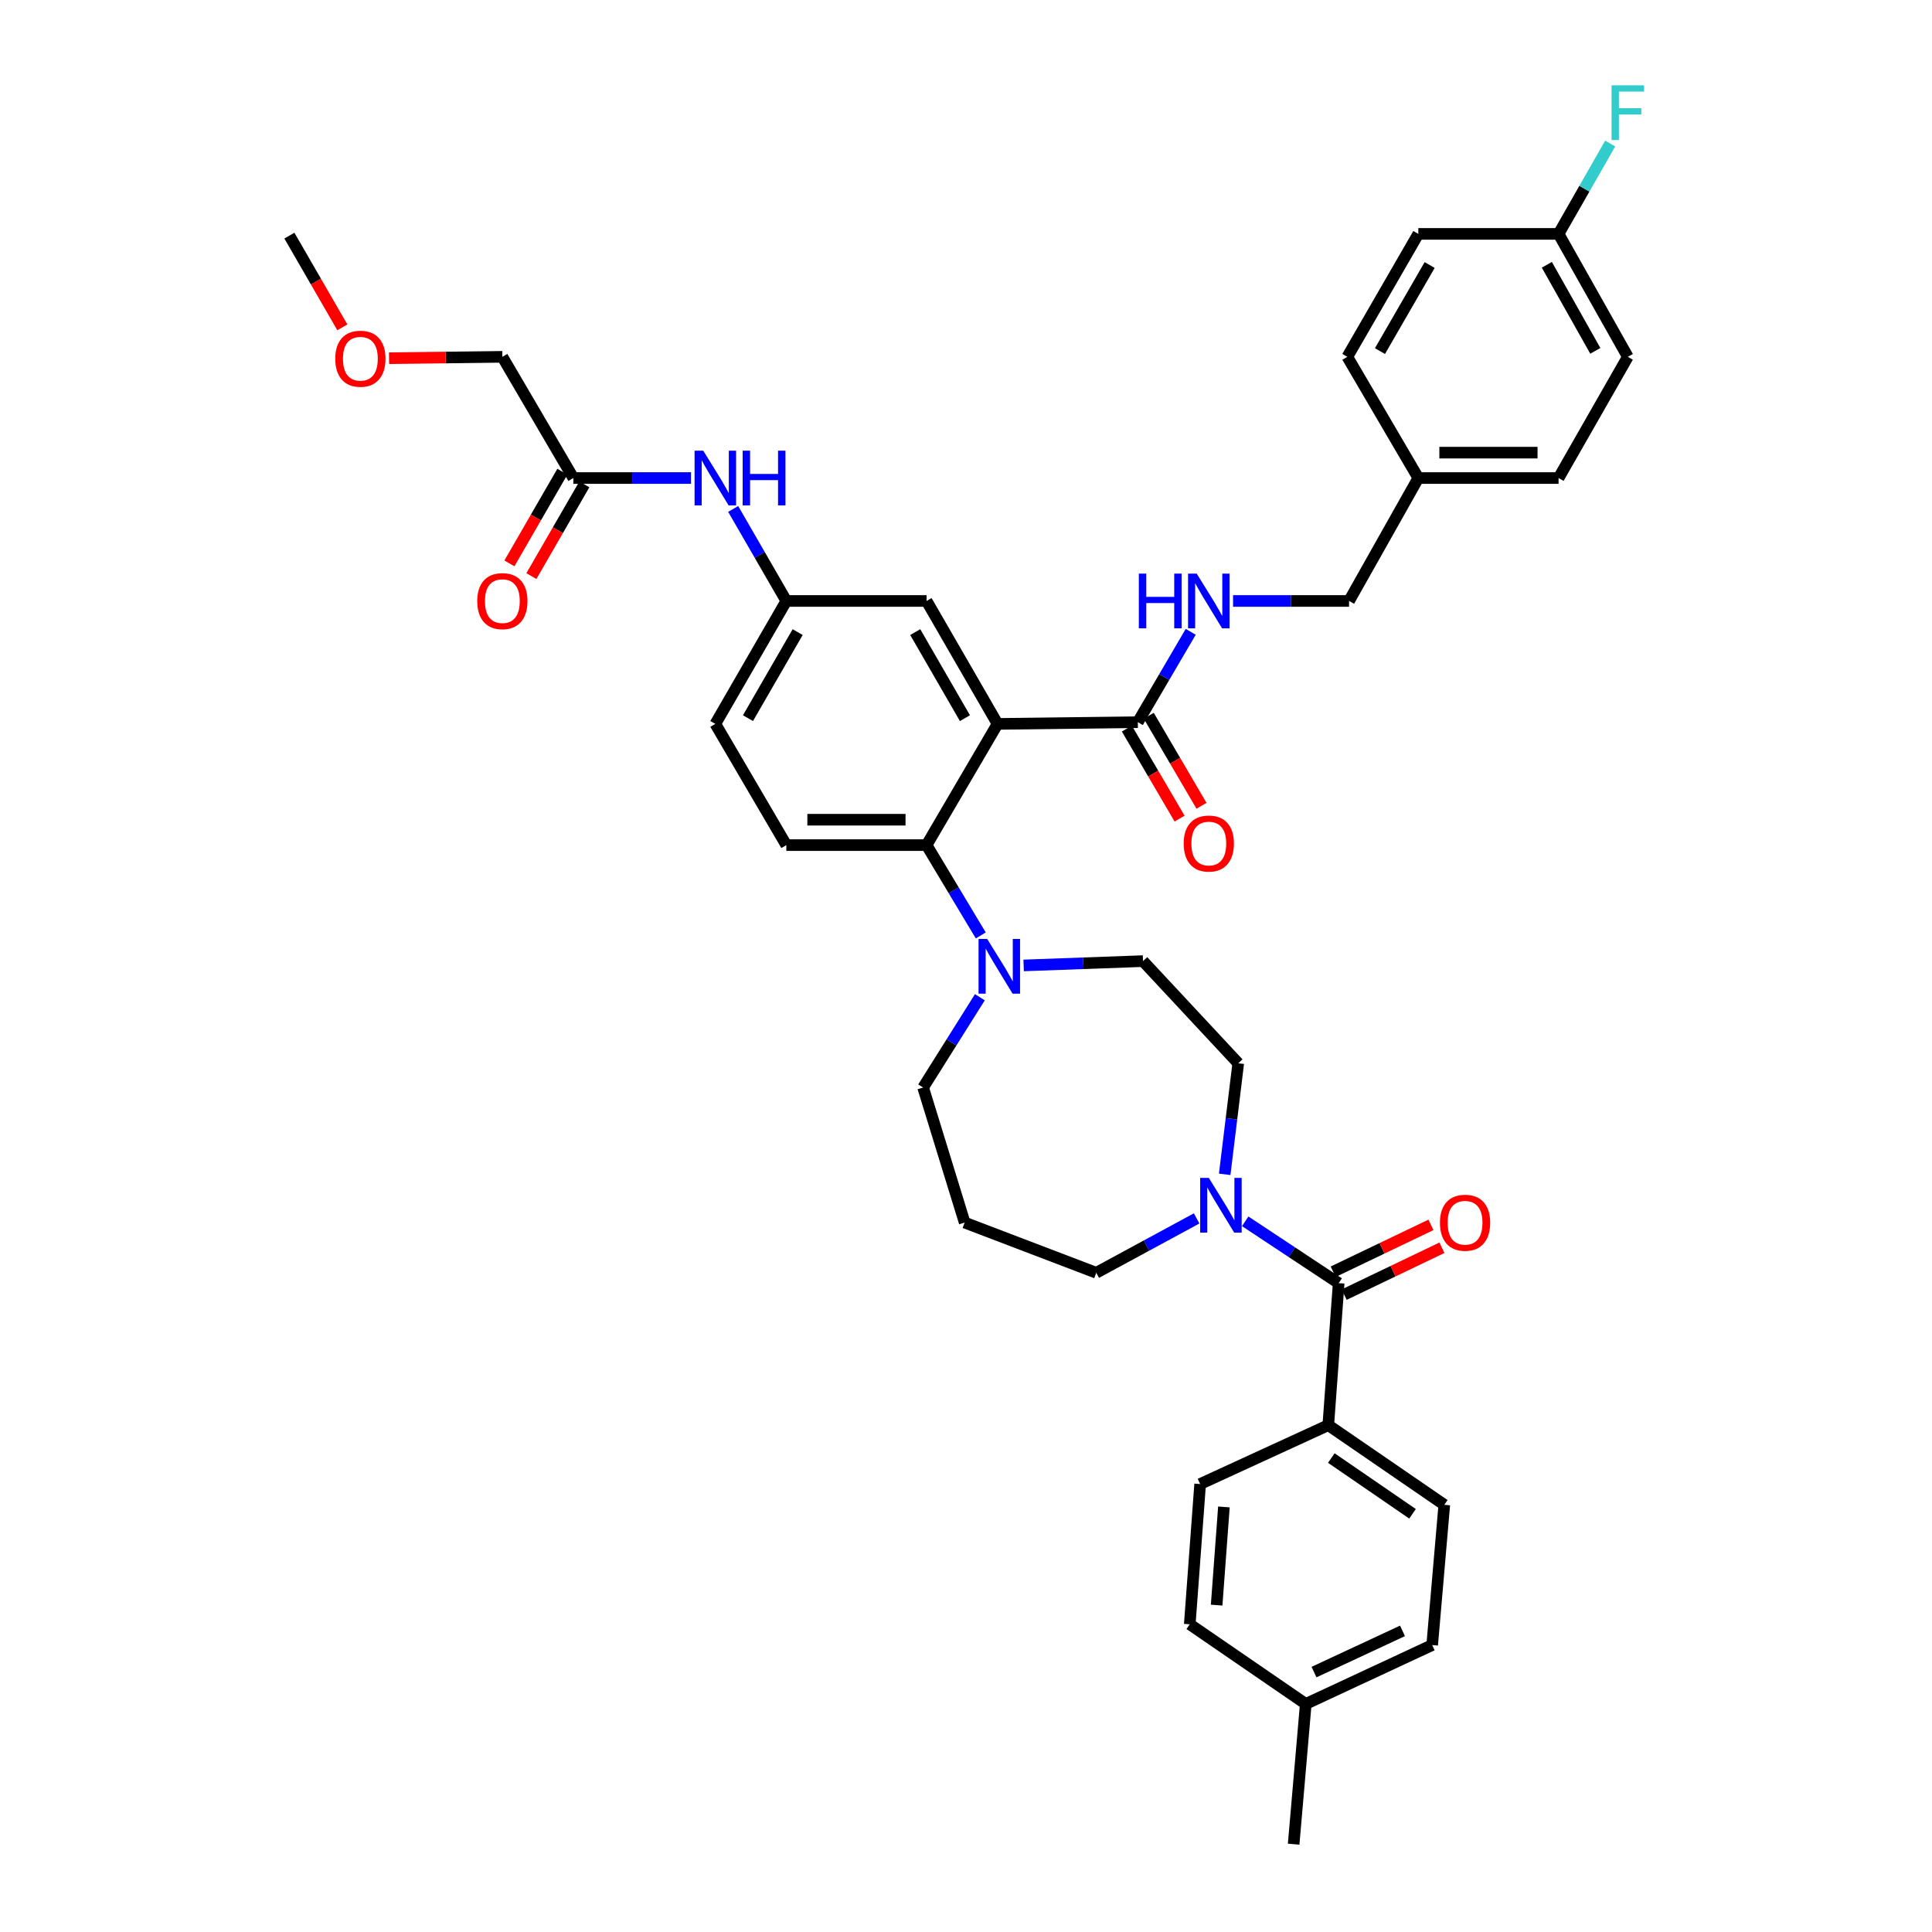 <?xml version='1.0' encoding='iso-8859-1'?>
<svg version='1.1' baseProfile='full'
              xmlns='http://www.w3.org/2000/svg'
                      xmlns:rdkit='http://www.rdkit.org/xml'
                      xmlns:xlink='http://www.w3.org/1999/xlink'
                  xml:space='preserve'
width='1000px' height='1000px' viewBox='0 0 1000 1000'>
<!-- END OF HEADER -->
<rect style='opacity:1.0;fill:#FFFFFF;stroke:none' width='1000' height='1000' x='0' y='0'> </rect>
<path class='bond-0' d='M 357.679,247.431 L 327.222,247.431' style='fill:none;fill-rule:evenodd;stroke:#0000FF;stroke-width:6px;stroke-linecap:butt;stroke-linejoin:miter;stroke-opacity:1' />
<path class='bond-0' d='M 327.222,247.431 L 296.766,247.431' style='fill:none;fill-rule:evenodd;stroke:#000000;stroke-width:6px;stroke-linecap:butt;stroke-linejoin:miter;stroke-opacity:1' />
<path class='bond-1' d='M 379.494,263.428 L 393.248,287.243' style='fill:none;fill-rule:evenodd;stroke:#0000FF;stroke-width:6px;stroke-linecap:butt;stroke-linejoin:miter;stroke-opacity:1' />
<path class='bond-1' d='M 393.248,287.243 L 407.001,311.058' style='fill:none;fill-rule:evenodd;stroke:#000000;stroke-width:6px;stroke-linecap:butt;stroke-linejoin:miter;stroke-opacity:1' />
<path class='bond-2' d='M 260.021,184.695 L 230.694,185.053' style='fill:none;fill-rule:evenodd;stroke:#000000;stroke-width:6px;stroke-linecap:butt;stroke-linejoin:miter;stroke-opacity:1' />
<path class='bond-2' d='M 230.694,185.053 L 201.368,185.411' style='fill:none;fill-rule:evenodd;stroke:#FF0000;stroke-width:6px;stroke-linecap:butt;stroke-linejoin:miter;stroke-opacity:1' />
<path class='bond-3' d='M 260.021,184.695 L 296.766,247.431' style='fill:none;fill-rule:evenodd;stroke:#000000;stroke-width:6px;stroke-linecap:butt;stroke-linejoin:miter;stroke-opacity:1' />
<path class='bond-4' d='M 291.076,244.145 L 277.369,267.88' style='fill:none;fill-rule:evenodd;stroke:#000000;stroke-width:6px;stroke-linecap:butt;stroke-linejoin:miter;stroke-opacity:1' />
<path class='bond-4' d='M 277.369,267.88 L 263.662,291.615' style='fill:none;fill-rule:evenodd;stroke:#FF0000;stroke-width:6px;stroke-linecap:butt;stroke-linejoin:miter;stroke-opacity:1' />
<path class='bond-4' d='M 302.456,250.717 L 288.749,274.452' style='fill:none;fill-rule:evenodd;stroke:#000000;stroke-width:6px;stroke-linecap:butt;stroke-linejoin:miter;stroke-opacity:1' />
<path class='bond-4' d='M 288.749,274.452 L 275.042,298.187' style='fill:none;fill-rule:evenodd;stroke:#FF0000;stroke-width:6px;stroke-linecap:butt;stroke-linejoin:miter;stroke-opacity:1' />
<path class='bond-5' d='M 177.201,169.436 L 163.493,145.697' style='fill:none;fill-rule:evenodd;stroke:#FF0000;stroke-width:6px;stroke-linecap:butt;stroke-linejoin:miter;stroke-opacity:1' />
<path class='bond-5' d='M 163.493,145.697 L 149.786,121.959' style='fill:none;fill-rule:evenodd;stroke:#000000;stroke-width:6px;stroke-linecap:butt;stroke-linejoin:miter;stroke-opacity:1' />
<path class='bond-6' d='M 687.514,737.66 L 747.563,778.887' style='fill:none;fill-rule:evenodd;stroke:#000000;stroke-width:6px;stroke-linecap:butt;stroke-linejoin:miter;stroke-opacity:1' />
<path class='bond-6' d='M 689.083,754.678 L 731.117,783.537' style='fill:none;fill-rule:evenodd;stroke:#000000;stroke-width:6px;stroke-linecap:butt;stroke-linejoin:miter;stroke-opacity:1' />
<path class='bond-7' d='M 687.514,737.66 L 621.193,768.133' style='fill:none;fill-rule:evenodd;stroke:#000000;stroke-width:6px;stroke-linecap:butt;stroke-linejoin:miter;stroke-opacity:1' />
<path class='bond-8' d='M 687.514,737.66 L 692.894,664.17' style='fill:none;fill-rule:evenodd;stroke:#000000;stroke-width:6px;stroke-linecap:butt;stroke-linejoin:miter;stroke-opacity:1' />
<path class='bond-9' d='M 633.9,607.829 L 637.406,579.089' style='fill:none;fill-rule:evenodd;stroke:#0000FF;stroke-width:6px;stroke-linecap:butt;stroke-linejoin:miter;stroke-opacity:1' />
<path class='bond-9' d='M 637.406,579.089 L 640.912,550.35' style='fill:none;fill-rule:evenodd;stroke:#000000;stroke-width:6px;stroke-linecap:butt;stroke-linejoin:miter;stroke-opacity:1' />
<path class='bond-10' d='M 644.514,632.156 L 668.704,648.163' style='fill:none;fill-rule:evenodd;stroke:#0000FF;stroke-width:6px;stroke-linecap:butt;stroke-linejoin:miter;stroke-opacity:1' />
<path class='bond-10' d='M 668.704,648.163 L 692.894,664.17' style='fill:none;fill-rule:evenodd;stroke:#000000;stroke-width:6px;stroke-linecap:butt;stroke-linejoin:miter;stroke-opacity:1' />
<path class='bond-11' d='M 619.372,630.651 L 593.397,644.72' style='fill:none;fill-rule:evenodd;stroke:#0000FF;stroke-width:6px;stroke-linecap:butt;stroke-linejoin:miter;stroke-opacity:1' />
<path class='bond-11' d='M 593.397,644.72 L 567.422,658.789' style='fill:none;fill-rule:evenodd;stroke:#000000;stroke-width:6px;stroke-linecap:butt;stroke-linejoin:miter;stroke-opacity:1' />
<path class='bond-12' d='M 695.735,670.095 L 721.039,657.963' style='fill:none;fill-rule:evenodd;stroke:#000000;stroke-width:6px;stroke-linecap:butt;stroke-linejoin:miter;stroke-opacity:1' />
<path class='bond-12' d='M 721.039,657.963 L 746.344,645.832' style='fill:none;fill-rule:evenodd;stroke:#FF0000;stroke-width:6px;stroke-linecap:butt;stroke-linejoin:miter;stroke-opacity:1' />
<path class='bond-12' d='M 690.054,658.244 L 715.358,646.113' style='fill:none;fill-rule:evenodd;stroke:#000000;stroke-width:6px;stroke-linecap:butt;stroke-linejoin:miter;stroke-opacity:1' />
<path class='bond-12' d='M 715.358,646.113 L 740.663,633.982' style='fill:none;fill-rule:evenodd;stroke:#FF0000;stroke-width:6px;stroke-linecap:butt;stroke-linejoin:miter;stroke-opacity:1' />
<path class='bond-13' d='M 747.563,778.887 L 741.292,851.48' style='fill:none;fill-rule:evenodd;stroke:#000000;stroke-width:6px;stroke-linecap:butt;stroke-linejoin:miter;stroke-opacity:1' />
<path class='bond-14' d='M 621.193,768.133 L 615.819,840.726' style='fill:none;fill-rule:evenodd;stroke:#000000;stroke-width:6px;stroke-linecap:butt;stroke-linejoin:miter;stroke-opacity:1' />
<path class='bond-14' d='M 633.493,779.992 L 629.731,830.807' style='fill:none;fill-rule:evenodd;stroke:#000000;stroke-width:6px;stroke-linecap:butt;stroke-linejoin:miter;stroke-opacity:1' />
<path class='bond-15' d='M 477.805,562.9 L 499.313,632.805' style='fill:none;fill-rule:evenodd;stroke:#000000;stroke-width:6px;stroke-linecap:butt;stroke-linejoin:miter;stroke-opacity:1' />
<path class='bond-16' d='M 477.805,562.9 L 492.488,539.538' style='fill:none;fill-rule:evenodd;stroke:#000000;stroke-width:6px;stroke-linecap:butt;stroke-linejoin:miter;stroke-opacity:1' />
<path class='bond-16' d='M 492.488,539.538 L 507.172,516.176' style='fill:none;fill-rule:evenodd;stroke:#0000FF;stroke-width:6px;stroke-linecap:butt;stroke-linejoin:miter;stroke-opacity:1' />
<path class='bond-17' d='M 529.837,499.707 L 560.727,498.588' style='fill:none;fill-rule:evenodd;stroke:#0000FF;stroke-width:6px;stroke-linecap:butt;stroke-linejoin:miter;stroke-opacity:1' />
<path class='bond-17' d='M 560.727,498.588 L 591.617,497.47' style='fill:none;fill-rule:evenodd;stroke:#000000;stroke-width:6px;stroke-linecap:butt;stroke-linejoin:miter;stroke-opacity:1' />
<path class='bond-18' d='M 507.643,484.175 L 493.618,460.801' style='fill:none;fill-rule:evenodd;stroke:#0000FF;stroke-width:6px;stroke-linecap:butt;stroke-linejoin:miter;stroke-opacity:1' />
<path class='bond-18' d='M 493.618,460.801 L 479.593,437.428' style='fill:none;fill-rule:evenodd;stroke:#000000;stroke-width:6px;stroke-linecap:butt;stroke-linejoin:miter;stroke-opacity:1' />
<path class='bond-19' d='M 591.617,497.47 L 640.912,550.35' style='fill:none;fill-rule:evenodd;stroke:#000000;stroke-width:6px;stroke-linecap:butt;stroke-linejoin:miter;stroke-opacity:1' />
<path class='bond-20' d='M 583.261,377.114 L 596.907,400.414' style='fill:none;fill-rule:evenodd;stroke:#000000;stroke-width:6px;stroke-linecap:butt;stroke-linejoin:miter;stroke-opacity:1' />
<path class='bond-20' d='M 596.907,400.414 L 610.554,423.713' style='fill:none;fill-rule:evenodd;stroke:#FF0000;stroke-width:6px;stroke-linecap:butt;stroke-linejoin:miter;stroke-opacity:1' />
<path class='bond-20' d='M 594.6,370.473 L 608.247,393.772' style='fill:none;fill-rule:evenodd;stroke:#000000;stroke-width:6px;stroke-linecap:butt;stroke-linejoin:miter;stroke-opacity:1' />
<path class='bond-20' d='M 608.247,393.772 L 621.893,417.071' style='fill:none;fill-rule:evenodd;stroke:#FF0000;stroke-width:6px;stroke-linecap:butt;stroke-linejoin:miter;stroke-opacity:1' />
<path class='bond-21' d='M 588.931,373.794 L 602.624,350.414' style='fill:none;fill-rule:evenodd;stroke:#000000;stroke-width:6px;stroke-linecap:butt;stroke-linejoin:miter;stroke-opacity:1' />
<path class='bond-21' d='M 602.624,350.414 L 616.317,327.035' style='fill:none;fill-rule:evenodd;stroke:#0000FF;stroke-width:6px;stroke-linecap:butt;stroke-linejoin:miter;stroke-opacity:1' />
<path class='bond-22' d='M 588.931,373.794 L 516.338,374.692' style='fill:none;fill-rule:evenodd;stroke:#000000;stroke-width:6px;stroke-linecap:butt;stroke-linejoin:miter;stroke-opacity:1' />
<path class='bond-23' d='M 638.23,311.058 L 668.249,311.058' style='fill:none;fill-rule:evenodd;stroke:#0000FF;stroke-width:6px;stroke-linecap:butt;stroke-linejoin:miter;stroke-opacity:1' />
<path class='bond-23' d='M 668.249,311.058 L 698.268,311.058' style='fill:none;fill-rule:evenodd;stroke:#000000;stroke-width:6px;stroke-linecap:butt;stroke-linejoin:miter;stroke-opacity:1' />
<path class='bond-24' d='M 842.561,184.695 L 806.714,121.061' style='fill:none;fill-rule:evenodd;stroke:#000000;stroke-width:6px;stroke-linecap:butt;stroke-linejoin:miter;stroke-opacity:1' />
<path class='bond-24' d='M 825.735,181.6 L 800.642,137.056' style='fill:none;fill-rule:evenodd;stroke:#000000;stroke-width:6px;stroke-linecap:butt;stroke-linejoin:miter;stroke-opacity:1' />
<path class='bond-25' d='M 842.561,184.695 L 806.714,247.431' style='fill:none;fill-rule:evenodd;stroke:#000000;stroke-width:6px;stroke-linecap:butt;stroke-linejoin:miter;stroke-opacity:1' />
<path class='bond-26' d='M 806.714,121.061 L 734.122,121.061' style='fill:none;fill-rule:evenodd;stroke:#000000;stroke-width:6px;stroke-linecap:butt;stroke-linejoin:miter;stroke-opacity:1' />
<path class='bond-27' d='M 806.714,121.061 L 820.076,97.676' style='fill:none;fill-rule:evenodd;stroke:#000000;stroke-width:6px;stroke-linecap:butt;stroke-linejoin:miter;stroke-opacity:1' />
<path class='bond-27' d='M 820.076,97.676 L 833.438,74.291' style='fill:none;fill-rule:evenodd;stroke:#33CCCC;stroke-width:6px;stroke-linecap:butt;stroke-linejoin:miter;stroke-opacity:1' />
<path class='bond-28' d='M 516.338,374.692 L 479.593,311.058' style='fill:none;fill-rule:evenodd;stroke:#000000;stroke-width:6px;stroke-linecap:butt;stroke-linejoin:miter;stroke-opacity:1' />
<path class='bond-28' d='M 499.446,371.718 L 473.725,327.174' style='fill:none;fill-rule:evenodd;stroke:#000000;stroke-width:6px;stroke-linecap:butt;stroke-linejoin:miter;stroke-opacity:1' />
<path class='bond-29' d='M 516.338,374.692 L 479.593,437.428' style='fill:none;fill-rule:evenodd;stroke:#000000;stroke-width:6px;stroke-linecap:butt;stroke-linejoin:miter;stroke-opacity:1' />
<path class='bond-30' d='M 479.593,311.058 L 407.001,311.058' style='fill:none;fill-rule:evenodd;stroke:#000000;stroke-width:6px;stroke-linecap:butt;stroke-linejoin:miter;stroke-opacity:1' />
<path class='bond-31' d='M 479.593,437.428 L 407.001,437.428' style='fill:none;fill-rule:evenodd;stroke:#000000;stroke-width:6px;stroke-linecap:butt;stroke-linejoin:miter;stroke-opacity:1' />
<path class='bond-31' d='M 468.704,424.286 L 417.89,424.286' style='fill:none;fill-rule:evenodd;stroke:#000000;stroke-width:6px;stroke-linecap:butt;stroke-linejoin:miter;stroke-opacity:1' />
<path class='bond-32' d='M 407.001,311.058 L 370.256,374.692' style='fill:none;fill-rule:evenodd;stroke:#000000;stroke-width:6px;stroke-linecap:butt;stroke-linejoin:miter;stroke-opacity:1' />
<path class='bond-32' d='M 412.87,327.174 L 387.148,371.718' style='fill:none;fill-rule:evenodd;stroke:#000000;stroke-width:6px;stroke-linecap:butt;stroke-linejoin:miter;stroke-opacity:1' />
<path class='bond-33' d='M 407.001,437.428 L 370.256,374.692' style='fill:none;fill-rule:evenodd;stroke:#000000;stroke-width:6px;stroke-linecap:butt;stroke-linejoin:miter;stroke-opacity:1' />
<path class='bond-34' d='M 734.122,121.061 L 697.377,184.695' style='fill:none;fill-rule:evenodd;stroke:#000000;stroke-width:6px;stroke-linecap:butt;stroke-linejoin:miter;stroke-opacity:1' />
<path class='bond-34' d='M 739.991,137.177 L 714.269,181.721' style='fill:none;fill-rule:evenodd;stroke:#000000;stroke-width:6px;stroke-linecap:butt;stroke-linejoin:miter;stroke-opacity:1' />
<path class='bond-35' d='M 697.377,184.695 L 734.122,247.431' style='fill:none;fill-rule:evenodd;stroke:#000000;stroke-width:6px;stroke-linecap:butt;stroke-linejoin:miter;stroke-opacity:1' />
<path class='bond-36' d='M 734.122,247.431 L 806.714,247.431' style='fill:none;fill-rule:evenodd;stroke:#000000;stroke-width:6px;stroke-linecap:butt;stroke-linejoin:miter;stroke-opacity:1' />
<path class='bond-36' d='M 745.011,234.289 L 795.825,234.289' style='fill:none;fill-rule:evenodd;stroke:#000000;stroke-width:6px;stroke-linecap:butt;stroke-linejoin:miter;stroke-opacity:1' />
<path class='bond-37' d='M 734.122,247.431 L 698.268,311.058' style='fill:none;fill-rule:evenodd;stroke:#000000;stroke-width:6px;stroke-linecap:butt;stroke-linejoin:miter;stroke-opacity:1' />
<path class='bond-38' d='M 499.313,632.805 L 567.422,658.789' style='fill:none;fill-rule:evenodd;stroke:#000000;stroke-width:6px;stroke-linecap:butt;stroke-linejoin:miter;stroke-opacity:1' />
<path class='bond-39' d='M 615.819,840.726 L 675.862,881.953' style='fill:none;fill-rule:evenodd;stroke:#000000;stroke-width:6px;stroke-linecap:butt;stroke-linejoin:miter;stroke-opacity:1' />
<path class='bond-40' d='M 741.292,851.48 L 675.862,881.953' style='fill:none;fill-rule:evenodd;stroke:#000000;stroke-width:6px;stroke-linecap:butt;stroke-linejoin:miter;stroke-opacity:1' />
<path class='bond-40' d='M 725.929,844.138 L 680.128,865.469' style='fill:none;fill-rule:evenodd;stroke:#000000;stroke-width:6px;stroke-linecap:butt;stroke-linejoin:miter;stroke-opacity:1' />
<path class='bond-41' d='M 675.862,881.953 L 669.59,954.545' style='fill:none;fill-rule:evenodd;stroke:#000000;stroke-width:6px;stroke-linecap:butt;stroke-linejoin:miter;stroke-opacity:1' />
<path  class='atom-0' d='M 363.996 233.271
L 373.276 248.271
Q 374.196 249.751, 375.676 252.431
Q 377.156 255.111, 377.236 255.271
L 377.236 233.271
L 380.996 233.271
L 380.996 261.591
L 377.116 261.591
L 367.156 245.191
Q 365.996 243.271, 364.756 241.071
Q 363.556 238.871, 363.196 238.191
L 363.196 261.591
L 359.516 261.591
L 359.516 233.271
L 363.996 233.271
' fill='#0000FF'/>
<path  class='atom-0' d='M 384.396 233.271
L 388.236 233.271
L 388.236 245.311
L 402.716 245.311
L 402.716 233.271
L 406.556 233.271
L 406.556 261.591
L 402.716 261.591
L 402.716 248.511
L 388.236 248.511
L 388.236 261.591
L 384.396 261.591
L 384.396 233.271
' fill='#0000FF'/>
<path  class='atom-3' d='M 247.021 311.138
Q 247.021 304.338, 250.381 300.538
Q 253.741 296.738, 260.021 296.738
Q 266.301 296.738, 269.661 300.538
Q 273.021 304.338, 273.021 311.138
Q 273.021 318.018, 269.621 321.938
Q 266.221 325.818, 260.021 325.818
Q 253.781 325.818, 250.381 321.938
Q 247.021 318.058, 247.021 311.138
M 260.021 322.618
Q 264.341 322.618, 266.661 319.738
Q 269.021 316.818, 269.021 311.138
Q 269.021 305.578, 266.661 302.778
Q 264.341 299.938, 260.021 299.938
Q 255.701 299.938, 253.341 302.738
Q 251.021 305.538, 251.021 311.138
Q 251.021 316.858, 253.341 319.738
Q 255.701 322.618, 260.021 322.618
' fill='#FF0000'/>
<path  class='atom-4' d='M 173.531 185.673
Q 173.531 178.873, 176.891 175.073
Q 180.251 171.273, 186.531 171.273
Q 192.811 171.273, 196.171 175.073
Q 199.531 178.873, 199.531 185.673
Q 199.531 192.553, 196.131 196.473
Q 192.731 200.353, 186.531 200.353
Q 180.291 200.353, 176.891 196.473
Q 173.531 192.593, 173.531 185.673
M 186.531 197.153
Q 190.851 197.153, 193.171 194.273
Q 195.531 191.353, 195.531 185.673
Q 195.531 180.113, 193.171 177.313
Q 190.851 174.473, 186.531 174.473
Q 182.211 174.473, 179.851 177.273
Q 177.531 180.073, 177.531 185.673
Q 177.531 191.393, 179.851 194.273
Q 182.211 197.153, 186.531 197.153
' fill='#FF0000'/>
<path  class='atom-6' d='M 625.687 609.68
L 634.967 624.68
Q 635.887 626.16, 637.367 628.84
Q 638.847 631.52, 638.927 631.68
L 638.927 609.68
L 642.687 609.68
L 642.687 638
L 638.807 638
L 628.847 621.6
Q 627.687 619.68, 626.447 617.48
Q 625.247 615.28, 624.887 614.6
L 624.887 638
L 621.207 638
L 621.207 609.68
L 625.687 609.68
' fill='#0000FF'/>
<path  class='atom-8' d='M 745.317 632.885
Q 745.317 626.085, 748.677 622.285
Q 752.037 618.485, 758.317 618.485
Q 764.597 618.485, 767.957 622.285
Q 771.317 626.085, 771.317 632.885
Q 771.317 639.765, 767.917 643.685
Q 764.517 647.565, 758.317 647.565
Q 752.077 647.565, 748.677 643.685
Q 745.317 639.805, 745.317 632.885
M 758.317 644.365
Q 762.637 644.365, 764.957 641.485
Q 767.317 638.565, 767.317 632.885
Q 767.317 627.325, 764.957 624.525
Q 762.637 621.685, 758.317 621.685
Q 753.997 621.685, 751.637 624.485
Q 749.317 627.285, 749.317 632.885
Q 749.317 638.605, 751.637 641.485
Q 753.997 644.365, 758.317 644.365
' fill='#FF0000'/>
<path  class='atom-12' d='M 510.976 486.004
L 520.256 501.004
Q 521.176 502.484, 522.656 505.164
Q 524.136 507.844, 524.216 508.004
L 524.216 486.004
L 527.976 486.004
L 527.976 514.324
L 524.096 514.324
L 514.136 497.924
Q 512.976 496.004, 511.736 493.804
Q 510.536 491.604, 510.176 490.924
L 510.176 514.324
L 506.496 514.324
L 506.496 486.004
L 510.976 486.004
' fill='#0000FF'/>
<path  class='atom-15' d='M 612.676 436.61
Q 612.676 429.81, 616.036 426.01
Q 619.396 422.21, 625.676 422.21
Q 631.956 422.21, 635.316 426.01
Q 638.676 429.81, 638.676 436.61
Q 638.676 443.49, 635.276 447.41
Q 631.876 451.29, 625.676 451.29
Q 619.436 451.29, 616.036 447.41
Q 612.676 443.53, 612.676 436.61
M 625.676 448.09
Q 629.996 448.09, 632.316 445.21
Q 634.676 442.29, 634.676 436.61
Q 634.676 431.05, 632.316 428.25
Q 629.996 425.41, 625.676 425.41
Q 621.356 425.41, 618.996 428.21
Q 616.676 431.01, 616.676 436.61
Q 616.676 442.33, 618.996 445.21
Q 621.356 448.09, 625.676 448.09
' fill='#FF0000'/>
<path  class='atom-16' d='M 589.456 296.898
L 593.296 296.898
L 593.296 308.938
L 607.776 308.938
L 607.776 296.898
L 611.616 296.898
L 611.616 325.218
L 607.776 325.218
L 607.776 312.138
L 593.296 312.138
L 593.296 325.218
L 589.456 325.218
L 589.456 296.898
' fill='#0000FF'/>
<path  class='atom-16' d='M 619.416 296.898
L 628.696 311.898
Q 629.616 313.378, 631.096 316.058
Q 632.576 318.738, 632.656 318.898
L 632.656 296.898
L 636.416 296.898
L 636.416 325.218
L 632.536 325.218
L 622.576 308.818
Q 621.416 306.898, 620.176 304.698
Q 618.976 302.498, 618.616 301.818
L 618.616 325.218
L 614.936 325.218
L 614.936 296.898
L 619.416 296.898
' fill='#0000FF'/>
<path  class='atom-30' d='M 834.141 44.165
L 850.981 44.165
L 850.981 47.405
L 837.941 47.405
L 837.941 56.005
L 849.541 56.005
L 849.541 59.285
L 837.941 59.285
L 837.941 72.485
L 834.141 72.485
L 834.141 44.165
' fill='#33CCCC'/>
</svg>
